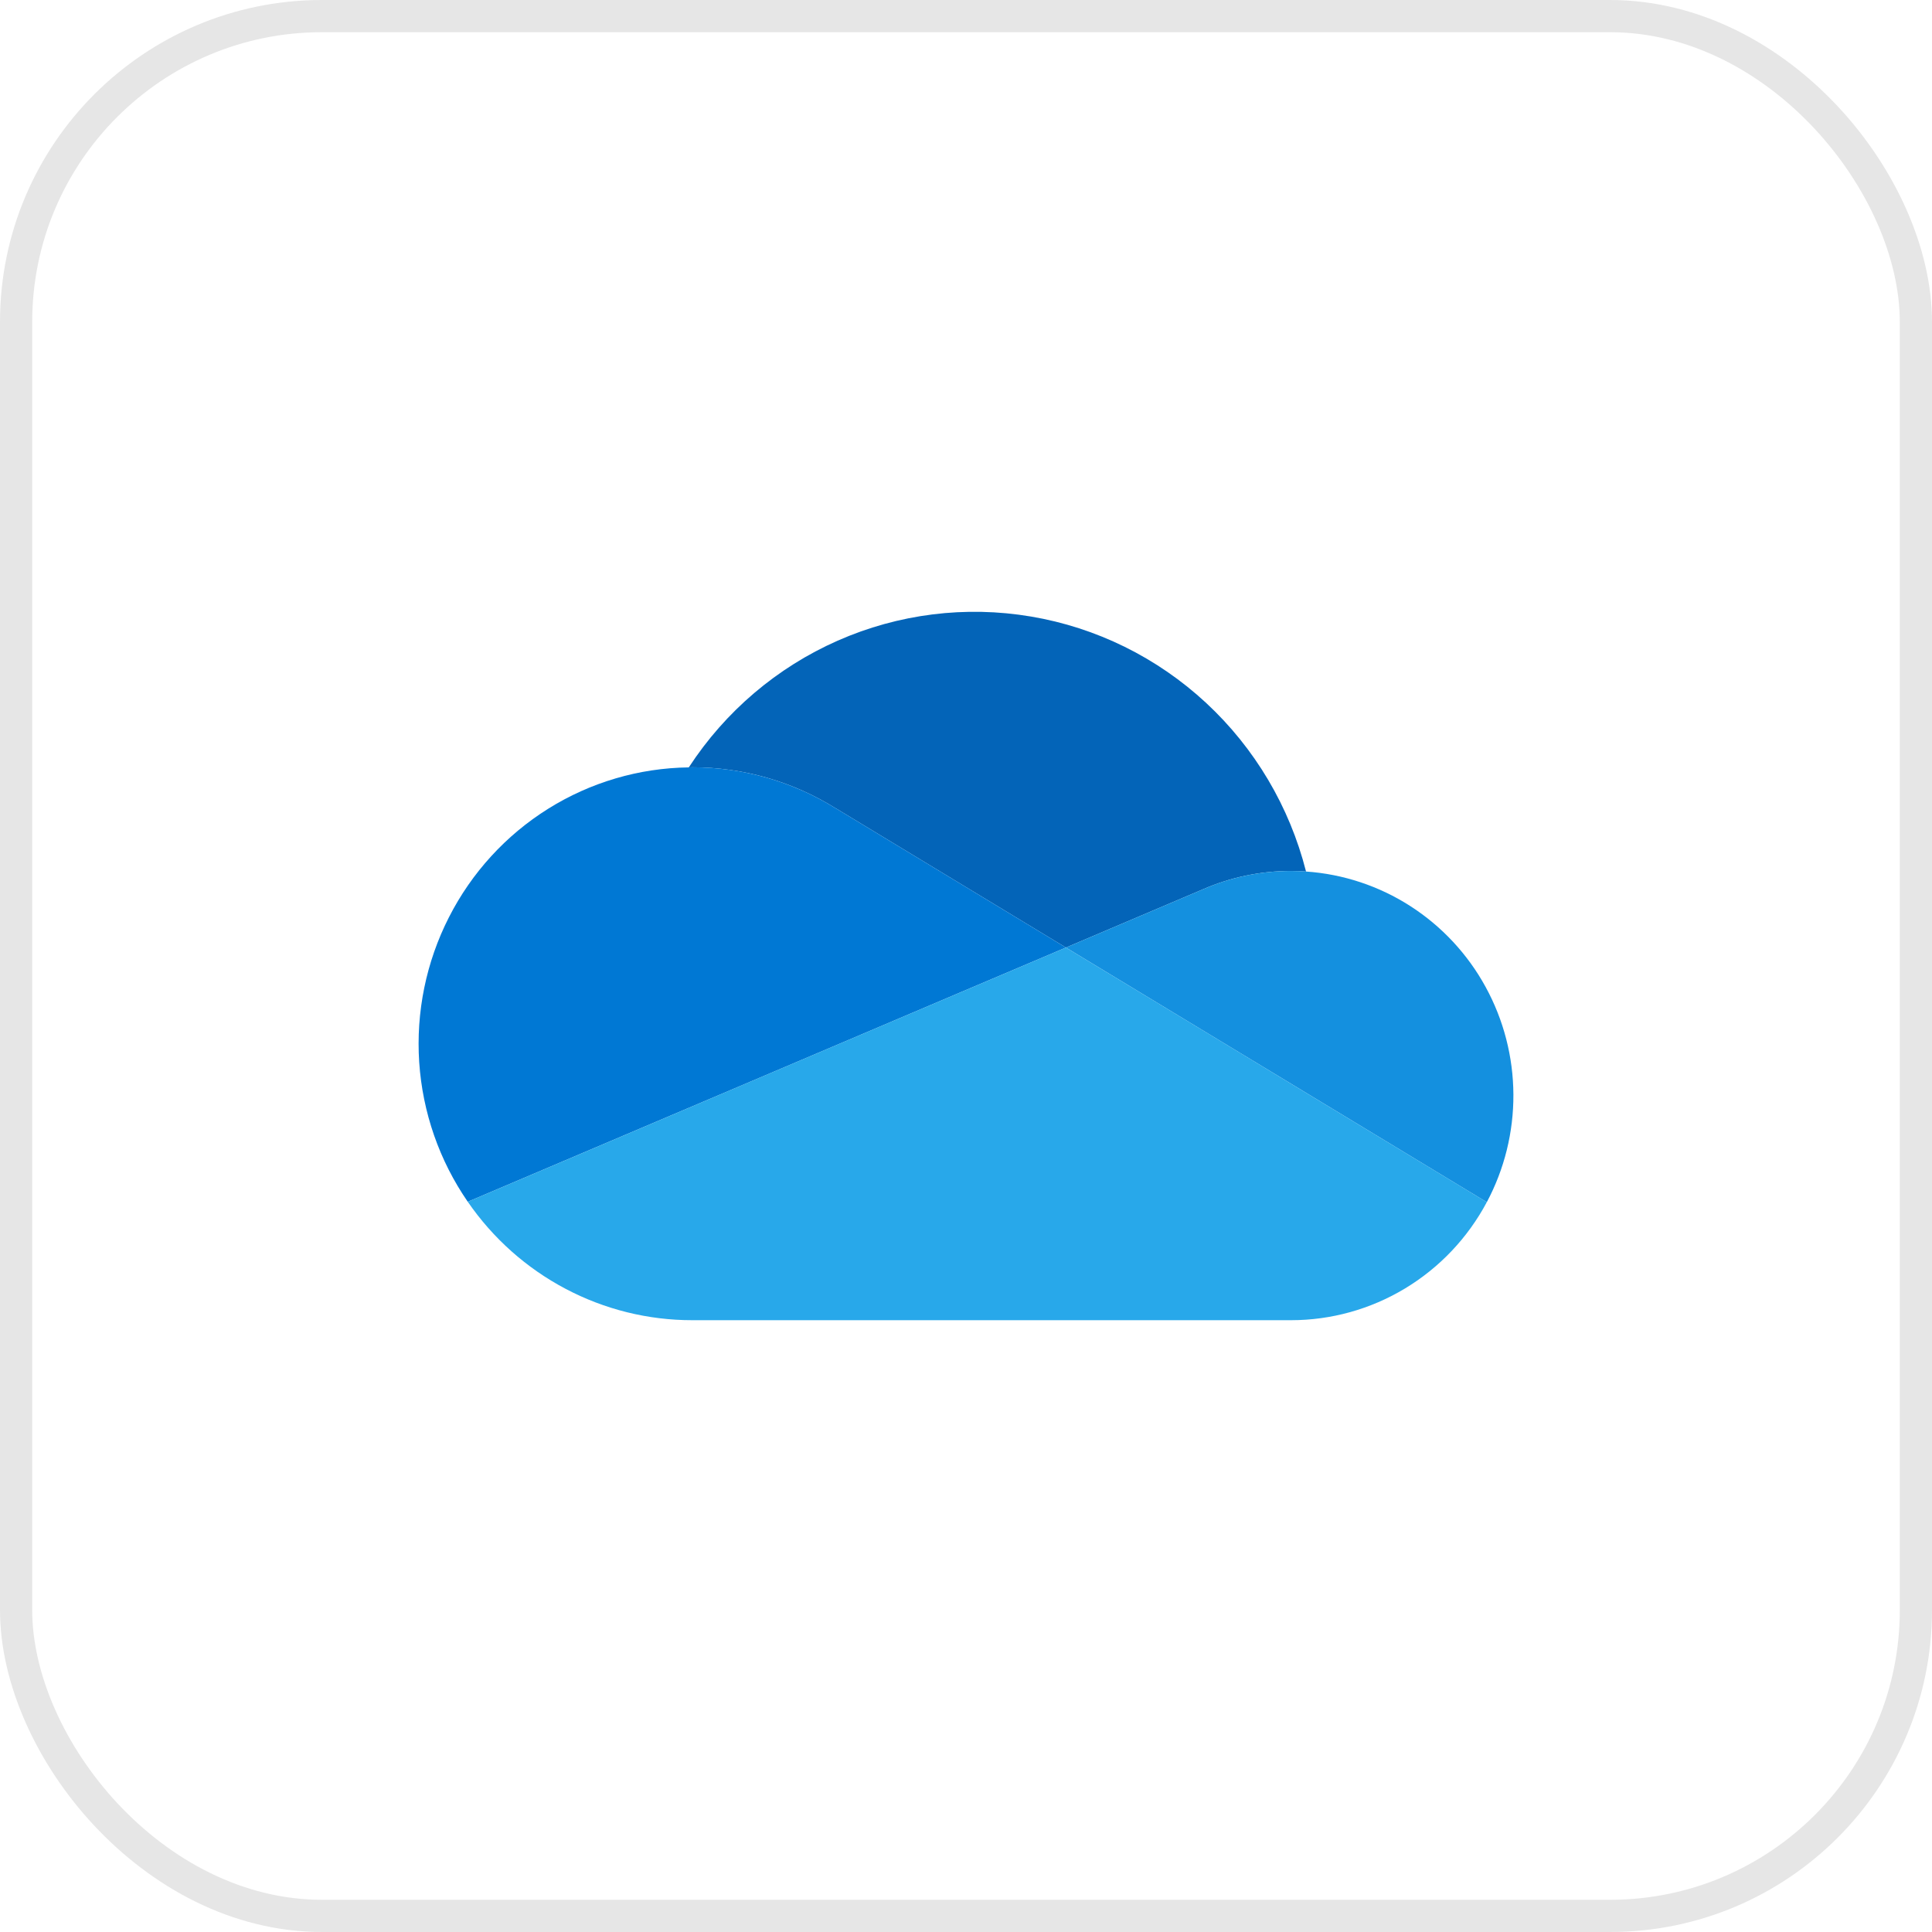 <?xml version="1.0" encoding="UTF-8"?> <svg xmlns="http://www.w3.org/2000/svg" width="60" height="60" viewBox="0 0 60 60" fill="none"> <g clip-path="url(#clip0_59_135)"> <path d="M25.965 25.11L25.965 25.108L33.103 29.427L37.356 27.619C38.22 27.241 39.152 27.048 40.094 27.049C40.251 27.049 40.406 27.056 40.56 27.066C40.049 25.052 38.969 23.232 37.453 21.826C35.936 20.42 34.048 19.489 32.018 19.147C29.988 18.804 27.903 19.064 26.016 19.896C24.13 20.728 22.523 22.095 21.391 23.832C21.428 23.832 21.464 23.829 21.5 23.829C23.078 23.827 24.624 24.27 25.965 25.11Z" fill="#0364B8"></path> <path d="M25.965 25.108L25.965 25.11C24.624 24.271 23.077 23.827 21.5 23.829C21.464 23.829 21.428 23.832 21.391 23.832C19.848 23.851 18.338 24.295 17.025 25.116C15.712 25.937 14.645 27.103 13.94 28.491C13.234 29.878 12.916 31.433 13.019 32.989C13.123 34.545 13.644 36.043 14.527 37.322L20.821 34.647L23.619 33.458L29.849 30.809L33.103 29.427L25.965 25.108Z" fill="#0078D4"></path> <path d="M40.56 27.066C40.406 27.056 40.251 27.049 40.094 27.049C39.152 27.048 38.22 27.242 37.356 27.619L33.103 29.427L34.336 30.173L38.379 32.619L40.143 33.686L46.174 37.335C46.722 36.307 47.006 35.157 47 33.99C46.994 32.823 46.698 31.676 46.139 30.654C45.581 29.632 44.777 28.769 43.803 28.142C42.828 27.515 41.713 27.145 40.56 27.066Z" fill="#1490DF"></path> <path d="M40.143 33.686L38.379 32.618L34.336 30.173L33.103 29.427L29.849 30.809L23.619 33.457L20.821 34.647L14.527 37.322C15.309 38.458 16.352 39.386 17.566 40.026C18.78 40.667 20.13 41.001 21.5 41H40.094C41.34 41 42.564 40.66 43.635 40.014C44.705 39.369 45.583 38.443 46.174 37.334L40.143 33.686Z" fill="#28A8EA"></path> </g> <rect x="0.5" y="0.5" width="59" height="59" rx="9.5" stroke="black" stroke-opacity="0.1"></rect> <defs> <clipPath id="clip0_59_135"> <rect width="34" height="22" fill="white" transform="translate(13 19)"></rect> </clipPath> </defs> </svg> 